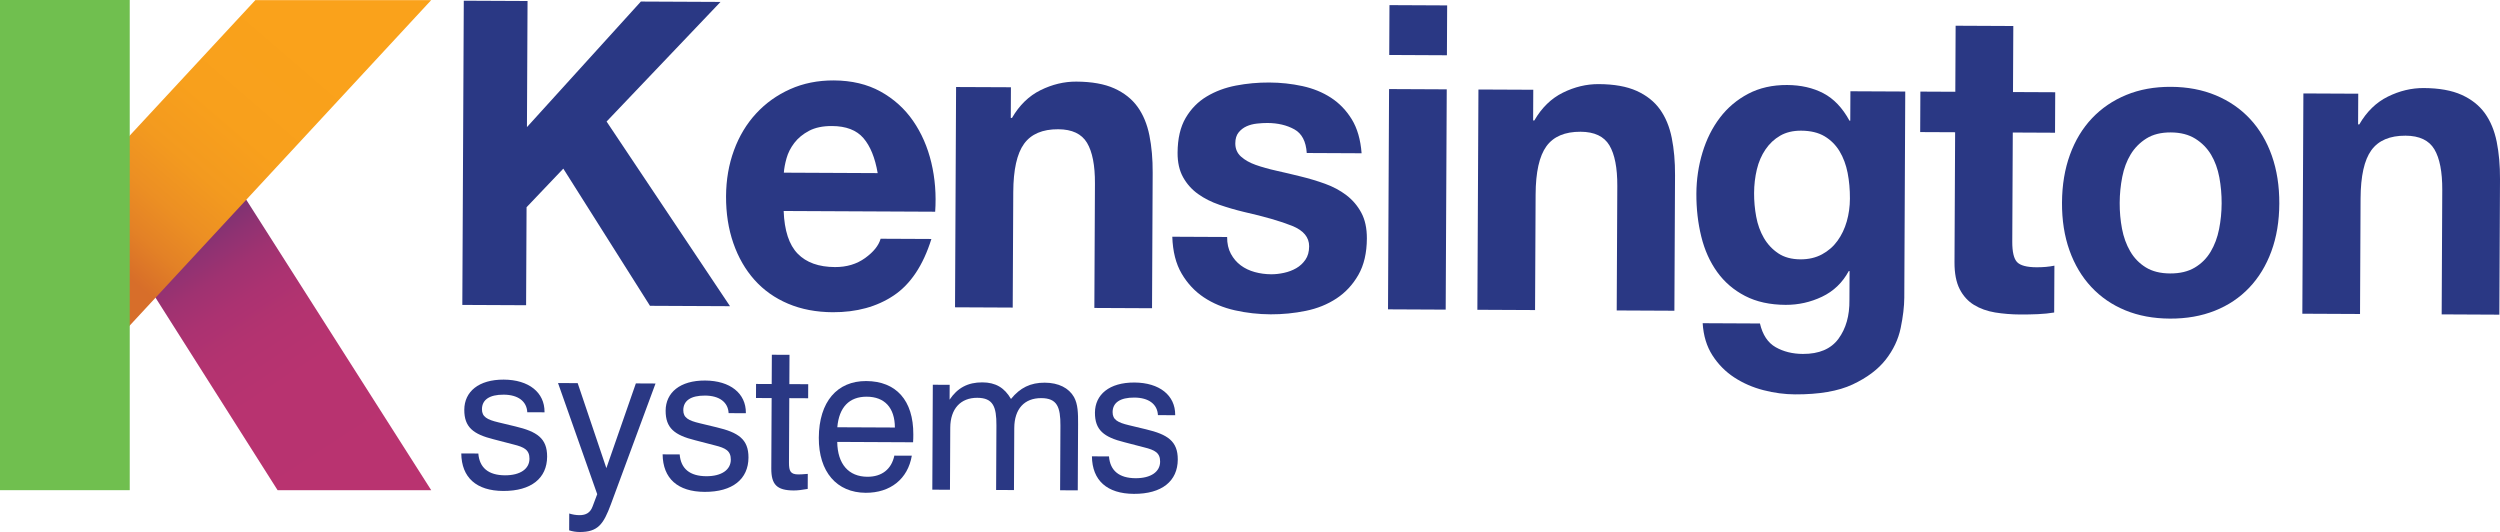 <?xml version="1.0" encoding="UTF-8"?>
<!-- Generator: Adobe Illustrator 16.0.0, SVG Export Plug-In . SVG Version: 6.00 Build 0)  -->
<svg xmlns="http://www.w3.org/2000/svg" xmlns:xlink="http://www.w3.org/1999/xlink" version="1.1" id="Layer_1" x="0px" y="0px" width="343.887px" height="73.181px" viewBox="223.506 47.563 343.887 73.181" xml:space="preserve">
<g>
	<g>
		<defs>
			<polygon id="SVGID_1_" points="242.068,84.044 261.69,114.989 282.82,114.989 255.791,72.54    "></polygon>
		</defs>
		<clipPath id="SVGID_2_">
			<use xlink:href="#SVGID_1_" overflow="visible"></use>
		</clipPath>
		
			<linearGradient id="SVGID_3_" gradientUnits="userSpaceOnUse" x1="-1388.639" y1="291.053" x2="-1388.348" y2="291.053" gradientTransform="matrix(88.962 137.841 -137.841 88.962 163905.359 165594.328)">
			<stop offset="0" style="stop-color:#6A3173"></stop>
			<stop offset="0.057" style="stop-color:#7E3272"></stop>
			<stop offset="0.124" style="stop-color:#8F3272"></stop>
			<stop offset="0.202" style="stop-color:#9F3271"></stop>
			<stop offset="0.293" style="stop-color:#AB3271"></stop>
			<stop offset="0.405" style="stop-color:#B33370"></stop>
			<stop offset="0.563" style="stop-color:#B83370"></stop>
			<stop offset="1" style="stop-color:#B93370"></stop>
		</linearGradient>
		<polygon clip-path="url(#SVGID_2_)" fill="url(#SVGID_3_)" points="270.837,53.973 302.161,102.507 254.051,133.556     222.727,85.022   "></polygon>
	</g>
</g>
<g>
	<g>
		<defs>
			<polygon id="SVGID_4_" points="258.629,47.582 239.5,68.208 241.18,92.528 282.82,47.578    "></polygon>
		</defs>
		<clipPath id="SVGID_5_">
			<use xlink:href="#SVGID_4_" overflow="visible"></use>
		</clipPath>
		
			<linearGradient id="SVGID_6_" gradientUnits="userSpaceOnUse" x1="-1397.585" y1="286.529" x2="-1397.294" y2="286.529" gradientTransform="matrix(-123.681 143.399 -143.399 -123.681 -131494.828 235908.875)">
			<stop offset="0" style="stop-color:#FAA21B"></stop>
			<stop offset="0.285" style="stop-color:#F8A01C"></stop>
			<stop offset="0.434" style="stop-color:#F39A1F"></stop>
			<stop offset="0.551" style="stop-color:#EC8F23"></stop>
			<stop offset="0.65" style="stop-color:#E38126"></stop>
			<stop offset="0.74" style="stop-color:#D86F29"></stop>
			<stop offset="0.747" style="stop-color:#D76E2A"></stop>
			<stop offset="0.761" style="stop-color:#D76E2A"></stop>
			<stop offset="1" style="stop-color:#D76E2A"></stop>
		</linearGradient>
		<polygon clip-path="url(#SVGID_5_)" fill="url(#SVGID_6_)" points="305.052,66.753 264.342,113.954 217.269,73.355     257.979,26.153   "></polygon>
	</g>
</g>
<polygon fill="#2A3884" points="296.073,47.701 295.99,65.049 311.662,47.776 322.614,47.828 306.945,64.281 323.922,89.681   312.915,89.629 300.991,70.759 295.938,76.068 295.874,89.548 287.101,89.506 287.302,47.66 "></polygon>
<path fill="#2A3884" d="M333.231,82.459c1.186,1.218,2.896,1.831,5.132,1.841c1.601,0.007,2.981-0.405,4.141-1.24  c1.157-0.835,1.87-1.72,2.135-2.657l6.985,0.033c-1.135,3.628-2.861,6.219-5.178,7.771c-2.318,1.552-5.115,2.319-8.392,2.305  c-2.273-0.012-4.32-0.401-6.141-1.173c-1.822-0.771-3.363-1.862-4.623-3.274c-1.26-1.413-2.23-3.097-2.909-5.055  c-0.68-1.956-1.014-4.107-1.003-6.452c0.011-2.266,0.375-4.374,1.092-6.325c0.716-1.95,1.73-3.634,3.042-5.055  c1.31-1.42,2.87-2.537,4.682-3.348c1.81-0.812,3.814-1.213,6.012-1.203c2.458,0.012,4.598,0.52,6.418,1.525  c1.82,1.005,3.313,2.351,4.479,4.036c1.165,1.686,2.002,3.605,2.514,5.756c0.511,2.151,0.687,4.398,0.527,6.743l-20.841-0.1  C331.403,79.285,332.045,81.242,333.231,82.459 M342.275,66.56c-0.944-1.097-2.386-1.652-4.322-1.661  c-1.267-0.007-2.32,0.214-3.161,0.659c-0.84,0.445-1.513,1-2.019,1.661c-0.507,0.663-0.864,1.363-1.072,2.104  c-0.208,0.742-0.333,1.405-0.372,1.991l12.907,0.062C343.873,69.263,343.22,67.659,342.275,66.56"></path>
<path fill="#2A3884" d="M362.563,59.565l-0.02,4.22l0.167,0c1.014-1.753,2.325-3.026,3.93-3.82c1.605-0.792,3.246-1.186,4.922-1.177  c2.123,0.01,3.863,0.322,5.22,0.933c1.356,0.613,2.424,1.458,3.201,2.536c0.776,1.079,1.32,2.39,1.629,3.935  c0.31,1.546,0.46,3.255,0.45,5.131l-0.088,18.638l-7.934-0.038l0.081-17.114c0.013-2.5-0.352-4.367-1.09-5.602  c-0.74-1.234-2.058-1.856-3.958-1.865c-2.161-0.01-3.728,0.656-4.702,2c-0.976,1.343-1.47,3.56-1.485,6.646l-0.076,15.883  l-7.935-0.038l0.145-30.301L362.563,59.565z"></path>
<path fill="#2A3884" d="M392.821,82.48c0.351,0.646,0.805,1.176,1.362,1.589c0.557,0.413,1.197,0.719,1.923,0.917  c0.726,0.2,1.479,0.3,2.262,0.304c0.558,0.003,1.146-0.062,1.762-0.197c0.615-0.133,1.174-0.346,1.679-0.636  c0.504-0.29,0.925-0.679,1.263-1.167c0.337-0.486,0.509-1.101,0.512-1.844c0.006-1.249-0.781-2.19-2.361-2.824  c-1.58-0.632-3.784-1.269-6.612-1.908c-1.154-0.278-2.279-0.606-3.376-0.983s-2.073-0.869-2.926-1.479  c-0.854-0.609-1.54-1.375-2.056-2.295c-0.517-0.921-0.772-2.045-0.766-3.374c0.009-1.953,0.38-3.553,1.113-4.801  c0.732-1.246,1.695-2.228,2.892-2.945c1.194-0.717,2.538-1.219,4.031-1.505c1.49-0.286,3.019-0.426,4.583-0.418  c1.564,0.007,3.08,0.171,4.552,0.491c1.469,0.32,2.779,0.854,3.931,1.602c1.15,0.749,2.106,1.739,2.863,2.973  c0.758,1.235,1.206,2.79,1.348,4.666l-7.544-0.036c-0.104-1.602-0.677-2.689-1.716-3.261c-1.041-0.571-2.269-0.861-3.685-0.868  c-0.445-0.002-0.931,0.025-1.453,0.082c-0.521,0.056-0.998,0.182-1.426,0.374c-0.43,0.194-0.794,0.475-1.094,0.844  c-0.3,0.37-0.451,0.868-0.454,1.493c-0.004,0.742,0.254,1.35,0.773,1.82c0.519,0.472,1.198,0.856,2.035,1.153  s1.793,0.565,2.873,0.805c1.079,0.24,2.177,0.5,3.294,0.778c1.151,0.28,2.277,0.617,3.374,1.012  c1.097,0.396,2.072,0.918,2.927,1.567c0.854,0.649,1.538,1.454,2.056,2.413c0.517,0.96,0.772,2.143,0.766,3.55  c-0.01,1.993-0.4,3.661-1.169,5.004c-0.771,1.346-1.771,2.425-3.005,3.238c-1.233,0.815-2.644,1.387-4.227,1.709  c-1.586,0.325-3.198,0.483-4.836,0.477c-1.677-0.009-3.314-0.191-4.915-0.552c-1.6-0.359-3.022-0.952-4.266-1.778  c-1.245-0.826-2.263-1.916-3.058-3.268c-0.795-1.352-1.224-3.043-1.289-5.076l7.543,0.036  C392.297,81.061,392.47,81.833,392.821,82.48"></path>
<path fill="#2A3884" d="M422.513,59.852l-0.145,30.301l-7.934-0.038l0.145-30.301L422.513,59.852z M414.602,55.125l0.032-6.857  l7.935,0.038l-0.033,6.858L414.602,55.125z"></path>
<path fill="#2A3884" d="M434.415,59.909l-0.02,4.22l0.167,0c1.015-1.753,2.323-3.026,3.929-3.82  c1.605-0.792,3.248-1.187,4.924-1.177c2.123,0.009,3.862,0.32,5.22,0.933c1.356,0.613,2.424,1.458,3.201,2.536  c0.776,1.079,1.319,2.39,1.629,3.935c0.309,1.546,0.46,3.255,0.449,5.131l-0.088,18.638l-7.934-0.038l0.081-17.114  c0.012-2.5-0.352-4.368-1.09-5.603c-0.741-1.234-2.06-1.856-3.96-1.865c-2.16-0.01-3.729,0.657-4.703,2  c-0.974,1.343-1.47,3.559-1.483,6.645l-0.076,15.883l-7.935-0.038l0.146-30.301L434.415,59.909z"></path>
<path fill="#2A3884" d="M484.954,92.679c-0.324,1.563-1.012,3.015-2.061,4.356c-1.05,1.344-2.563,2.479-4.542,3.408  c-1.979,0.929-4.626,1.385-7.94,1.368c-1.417-0.007-2.859-0.199-4.328-0.577c-1.47-0.378-2.808-0.961-4.015-1.749  c-1.207-0.787-2.207-1.798-3.002-3.033c-0.796-1.233-1.245-2.712-1.349-4.431l7.879,0.038c0.364,1.563,1.085,2.651,2.164,3.263  c1.075,0.61,2.322,0.92,3.739,0.926c2.234,0.012,3.867-0.684,4.898-2.086c1.03-1.402,1.533-3.178,1.507-5.327l0.019-3.985h-0.111  c-0.865,1.599-2.091,2.774-3.677,3.529c-1.587,0.754-3.256,1.126-5.006,1.118c-2.162-0.01-4.022-0.419-5.583-1.229  c-1.561-0.807-2.84-1.907-3.84-3.301c-0.999-1.391-1.727-3.016-2.183-4.874c-0.457-1.858-0.68-3.823-0.671-5.895  c0.01-1.953,0.289-3.837,0.838-5.651c0.548-1.814,1.348-3.412,2.397-4.794c1.049-1.381,2.35-2.479,3.899-3.293  c1.55-0.813,3.33-1.214,5.342-1.205c1.899,0.009,3.564,0.389,4.995,1.137c1.43,0.75,2.625,2.005,3.586,3.768l0.112,0l0.019-4.044  l7.544,0.036L485.45,88.52C485.442,89.733,485.277,91.118,484.954,92.679 M474.134,82.548c0.859-0.464,1.571-1.086,2.133-1.866  c0.562-0.779,0.986-1.666,1.27-2.661c0.284-0.994,0.429-2.039,0.434-3.133c0.008-1.25-0.1-2.433-0.316-3.547  c-0.219-1.115-0.588-2.102-1.104-2.964c-0.518-0.862-1.204-1.549-2.057-2.062c-0.855-0.511-1.934-0.771-3.237-0.777  c-1.117-0.005-2.078,0.225-2.881,0.689c-0.804,0.465-1.477,1.097-2.021,1.896s-0.94,1.715-1.187,2.748  c-0.247,1.035-0.373,2.119-0.379,3.251c-0.006,1.095,0.092,2.179,0.292,3.254c0.199,1.077,0.549,2.045,1.048,2.907  c0.498,0.862,1.155,1.568,1.973,2.119c0.816,0.552,1.84,0.829,3.07,0.835C472.288,83.242,473.275,83.012,474.134,82.548"></path>
<path fill="#2A3884" d="M506.212,60.252l-0.026,5.568l-5.812-0.028l-0.07,15.003c-0.007,1.406,0.212,2.346,0.656,2.817  c0.445,0.47,1.339,0.709,2.68,0.715c0.446,0.003,0.874-0.015,1.284-0.051c0.41-0.037,0.802-0.094,1.175-0.171l-0.031,6.446  c-0.671,0.114-1.417,0.188-2.235,0.225c-0.821,0.034-1.621,0.051-2.403,0.048c-1.229-0.006-2.393-0.101-3.491-0.28  c-1.098-0.182-2.064-0.528-2.9-1.041c-0.835-0.511-1.493-1.238-1.973-2.178c-0.479-0.94-0.717-2.172-0.709-3.696l0.086-17.876  l-4.806-0.022l0.026-5.568l4.806,0.023l0.043-9.084l7.935,0.038l-0.043,9.084L506.212,60.252z"></path>
<path fill="#2A3884" d="M508.238,68.848c0.716-1.969,1.73-3.645,3.042-5.026c1.31-1.381,2.879-2.448,4.709-3.201  c1.828-0.754,3.879-1.125,6.15-1.114c2.273,0.011,4.329,0.402,6.17,1.172c1.839,0.771,3.407,1.853,4.705,3.246  c1.297,1.394,2.294,3.079,2.993,5.054c0.697,1.978,1.041,4.177,1.029,6.599c-0.01,2.422-0.375,4.609-1.093,6.559  c-0.717,1.951-1.73,3.616-3.041,4.996c-1.312,1.382-2.889,2.439-4.736,3.172c-1.848,0.734-3.908,1.096-6.18,1.084  c-2.272-0.011-4.32-0.392-6.141-1.143c-1.822-0.751-3.381-1.822-4.679-3.216c-1.298-1.393-2.295-3.068-2.994-5.026  c-0.697-1.957-1.041-4.146-1.028-6.569C507.157,73.014,507.52,70.818,508.238,68.848 M515.397,79.022  c0.218,1.153,0.595,2.191,1.13,3.111c0.535,0.921,1.249,1.657,2.142,2.208c0.892,0.552,2.008,0.83,3.348,0.836  c1.341,0.007,2.47-0.261,3.385-0.804c0.915-0.542,1.645-1.271,2.19-2.188c0.543-0.915,0.931-1.948,1.159-3.101  c0.229-1.151,0.347-2.333,0.352-3.543c0.006-1.211-0.1-2.403-0.316-3.578c-0.219-1.173-0.596-2.209-1.13-3.111  c-0.537-0.9-1.261-1.637-2.17-2.208c-0.91-0.57-2.035-0.86-3.376-0.866c-1.342-0.007-2.46,0.272-3.356,0.833  c-0.897,0.563-1.619,1.292-2.163,2.187c-0.544,0.898-0.93,1.931-1.16,3.102c-0.229,1.17-0.346,2.363-0.352,3.574  S515.178,77.869,515.397,79.022"></path>
<path fill="#2A3884" d="M547.894,60.452l-0.021,4.22l0.167,0.001c1.015-1.754,2.323-3.027,3.93-3.821  c1.604-0.792,3.247-1.186,4.923-1.178c2.123,0.01,3.862,0.322,5.219,0.934c1.357,0.612,2.425,1.458,3.202,2.535  c0.776,1.079,1.319,2.391,1.629,3.935c0.308,1.546,0.46,3.255,0.45,5.131l-0.089,18.637l-7.934-0.039l0.081-17.113  c0.012-2.499-0.353-4.368-1.09-5.602c-0.741-1.234-2.06-1.856-3.959-1.865c-2.16-0.01-3.729,0.657-4.703,2  c-0.975,1.343-1.471,3.559-1.484,6.645l-0.075,15.883l-7.935-0.038l0.144-30.3L547.894,60.452z"></path>
<path fill="#2A3884" d="M289.303,109.946c0.156,1.96,1.394,2.987,3.656,2.998c2.125,0.01,3.372-0.894,3.378-2.273  c0.006-1.215-0.71-1.604-2.199-1.971l-2.701-0.703c-2.839-0.703-4.076-1.674-4.065-4.075c0.012-2.484,1.979-4.158,5.428-4.142  c3.45,0.017,5.622,1.767,5.609,4.443c0,0.027,0,0.027,0,0.055l-2.373-0.011c-0.076-1.52-1.286-2.407-3.245-2.417  c-1.96-0.01-2.984,0.704-2.99,2c-0.006,1.049,0.71,1.439,2.253,1.805l2.344,0.563c2.95,0.704,4.38,1.621,4.368,4.16  c-0.014,2.952-2.175,4.735-6.038,4.718c-3.698-0.018-5.731-1.85-5.771-5.161L289.303,109.946z"></path>
<path fill="#2A3884" d="M313.677,100.317l-6.15,16.639c-1.007,2.7-1.756,3.799-4.295,3.788c-0.525-0.003-0.994-0.088-1.435-0.228  l0.011-2.318c0.441,0.141,0.91,0.226,1.406,0.228c0.911,0.004,1.492-0.353,1.799-1.178l0.643-1.709l-5.391-15.286l2.704,0.013  l3.946,11.692l4.057-11.655L313.677,100.317z"></path>
<path fill="#2A3884" d="M316.999,110.071c0.156,1.961,1.394,2.987,3.656,2.998c2.125,0.01,3.371-0.895,3.378-2.273  c0.006-1.215-0.71-1.604-2.199-1.971l-2.701-0.702c-2.839-0.703-4.076-1.676-4.066-4.075c0.013-2.484,1.98-4.159,5.429-4.142  c3.45,0.017,5.622,1.766,5.608,4.442c0,0.027,0,0.027,0,0.055l-2.373-0.011c-0.076-1.518-1.286-2.407-3.245-2.416  c-1.959-0.011-2.983,0.702-2.99,2c-0.005,1.049,0.71,1.438,2.255,1.804l2.342,0.564c2.95,0.703,4.38,1.621,4.369,4.16  c-0.015,2.952-2.176,4.736-6.039,4.718c-3.698-0.018-5.731-1.849-5.771-5.161L316.999,110.071z"></path>
<path fill="#2A3884" d="M333.324,112.823c0.275,0.002,0.689-0.024,1.296-0.076l-0.009,2.069c-0.746,0.135-1.409,0.215-1.933,0.212  c-2.318-0.011-3.086-0.815-3.076-3.022l0.046-9.686l-2.152-0.011l0.009-1.932l2.152,0.011l0.02-4.029l2.428,0.011l-0.02,4.03  l2.594,0.011l-0.009,1.932l-2.594-0.012l-0.043,8.858C332.029,112.376,332.248,112.818,333.324,112.823"></path>
<path fill="#2A3884" d="M348.93,110.246c-0.54,3.199-2.95,5.118-6.344,5.103c-3.974-0.019-6.472-2.872-6.449-7.564  c0.023-4.994,2.548-7.825,6.522-7.807c4.112,0.021,6.5,2.653,6.478,7.345c-0.001,0.359-0.004,0.717-0.033,1.076l-10.432-0.051  c0.04,3.064,1.578,4.782,4.145,4.795c1.987,0.009,3.316-1.033,3.711-2.907L348.93,110.246z M346.603,106.371  c-0.015-2.731-1.416-4.229-3.872-4.241c-2.4-0.01-3.814,1.445-4.049,4.204L346.603,106.371z"></path>
<path fill="#2A3884" d="M369.373,106.118c0.012-2.565-0.451-3.781-2.632-3.792c-2.317-0.012-3.705,1.472-3.718,4.12l-0.041,8.528  l-2.456-0.013l0.042-8.885c0.012-2.566-0.451-3.783-2.631-3.793c-2.291-0.012-3.705,1.499-3.719,4.12l-0.04,8.528l-2.429-0.012  l0.069-14.433l2.318,0.011l-0.01,2.043c1.084-1.623,2.522-2.391,4.51-2.38c1.821,0.008,3.033,0.731,3.936,2.281  c1.25-1.54,2.688-2.25,4.647-2.239c1.904,0.008,3.308,0.732,4.02,1.978c0.547,0.996,0.569,2.21,0.562,3.756  c-0.001,0.138-0.001,0.275-0.002,0.414l-0.042,8.665l-2.428-0.012L369.373,106.118z"></path>
<path fill="#2A3884" d="M376.052,110.345c0.156,1.96,1.394,2.987,3.656,2.998c2.125,0.01,3.371-0.895,3.378-2.273  c0.006-1.215-0.709-1.604-2.198-1.971l-2.702-0.702c-2.839-0.704-4.076-1.675-4.065-4.075c0.013-2.485,1.979-4.159,5.43-4.142  c3.449,0.018,5.621,1.766,5.608,4.442c-0.001,0.026-0.001,0.026-0.001,0.055l-2.373-0.012c-0.076-1.518-1.286-2.406-3.245-2.415  c-1.96-0.011-2.984,0.703-2.99,2c-0.006,1.048,0.71,1.438,2.253,1.804l2.344,0.563c2.95,0.703,4.38,1.621,4.368,4.16  c-0.014,2.953-2.175,4.736-6.039,4.719c-3.698-0.019-5.731-1.85-5.771-5.161L376.052,110.345z"></path>
<rect x="223.506" y="47.563" fill="#70BF4F" width="17.845" height="67.426"></rect>
</svg>
